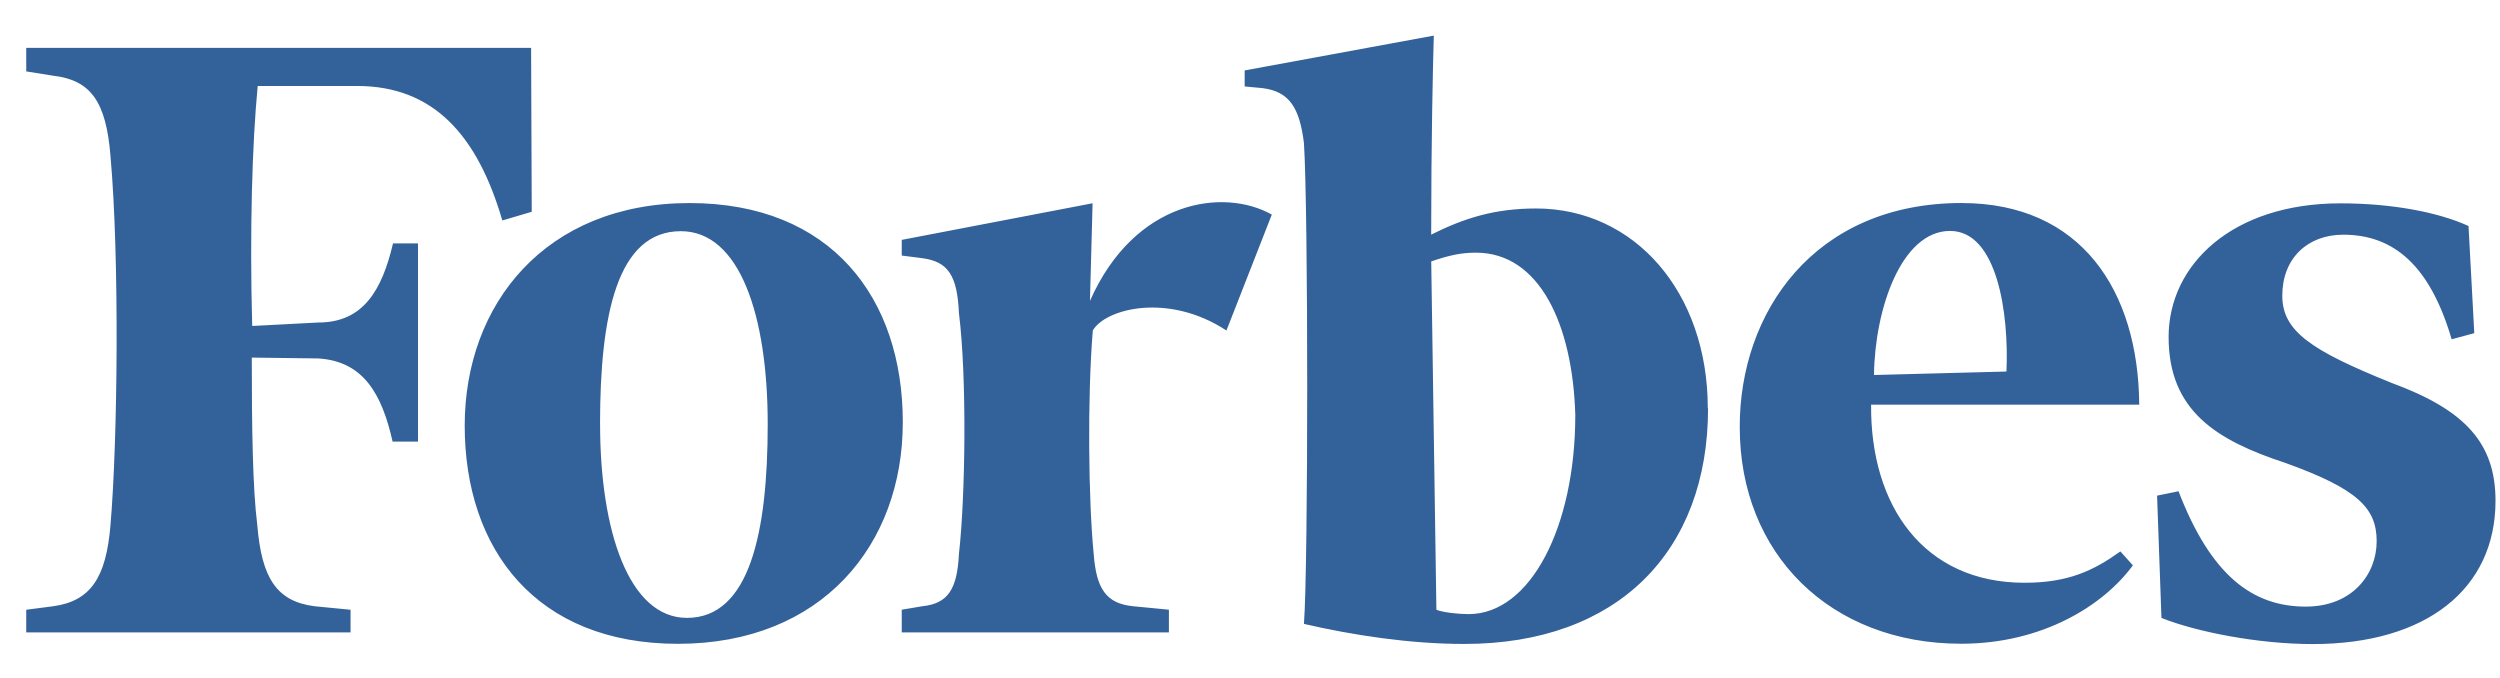 <svg fill="none" height="16" width="59" xmlns="http://www.w3.org/2000/svg"><path d="m58.392 7.863-.533.144c-.507-1.728-1.357-2.468-2.557-2.468-.843 0-1.44.555-1.44 1.44 0 .843.693 1.296 2.578 2.057 1.735.638 2.454 1.419 2.454 2.784 0 2.077-1.632 3.38-4.312 3.38-1.29 0-2.75-.288-3.572-.617l-.103-2.886.506-.103c.761 1.975 1.735 2.722 3.003 2.722 1.097 0 1.673-.761 1.673-1.543s-.446-1.234-2.16-1.85c-1.632-.536-2.75-1.235-2.75-2.97 0-1.706 1.502-3.154 4.054-3.154 1.207 0 2.304.206 3.024.535l.136 2.53zm-11.04.905c.062-1.357-.213-3.318-1.33-3.318-1.145 0-1.776 1.83-1.796 3.4l3.127-.082zm-1.055-3.976c2.81 0 4.168 2.057 4.189 4.758h-6.328c-.021 2.393 1.248 4.203 3.62 4.203 1.035 0 1.633-.288 2.263-.74l.295.329c-.693.946-2.133 1.85-4.053 1.85-3.086 0-5.225-2.118-5.225-5.108-.007-2.701 1.748-5.293 5.239-5.293zm-9.12 5.004c-.061-2.133-.842-3.833-2.344-3.833-.358 0-.631.062-1.056.206l.122 8.221c.151.062.507.103.761.103 1.46 0 2.517-2.064 2.517-4.696zm3.133-.16c0 3.38-2.134 5.561-5.753 5.561-1.289 0-2.626-.206-3.784-.473.103-1.357.103-9.764 0-11.348-.103-.823-.336-1.214-.974-1.296l-.425-.04v-.378l4.464-.822c-.022.694-.062 2.537-.062 4.697.782-.391 1.501-.617 2.475-.617 2.324 0 4.053 1.975 4.053 4.717h.006zm-11.366-1.836c-1.378-.905-2.859-.514-3.154 0-.13 1.584-.103 4.018.021 5.273.062.823.295 1.172.932 1.234l.843.082v.535h-6.305v-.535l.486-.082c.61-.062.823-.41.864-1.234.151-1.337.192-4.142 0-5.684-.04-.885-.253-1.214-.864-1.296l-.486-.062v-.37l4.504-.864-.062 2.304c1.056-2.387 3.154-2.675 4.292-2.037zm-14.782 2.208c0 2.517.678 4.574 2.05 4.574 1.48 0 1.906-2.016 1.906-4.574 0-2.557-.658-4.552-2.05-4.552-1.494 0-1.907 1.954-1.907 4.552zm7.144-.04c0 2.886-1.906 5.226-5.307 5.226-3.346 0-5.032-2.228-5.032-5.15 0-2.866 1.906-5.252 5.306-5.252 3.347 0 5.033 2.242 5.033 5.17v.005zm-8.757-4.97-.694.205c-.59-2.022-1.632-3.174-3.428-3.174h-2.345c-.13 1.344-.192 3.421-.13 5.664l1.563-.082c1.056 0 1.5-.761 1.76-1.867h.59v4.677h-.6c-.254-1.131-.694-1.9-1.76-1.962l-1.563-.02c0 1.665.021 3.091.13 3.955.103 1.235.446 1.797 1.35 1.913l.851.083v.534h-7.654v-.534l.638-.083c.884-.122 1.248-.678 1.35-1.913.172-2.016.214-6.321 0-8.714-.102-1.28-.465-1.79-1.35-1.893l-.638-.102v-.555h11.915z" fill="#33629a"/></svg>